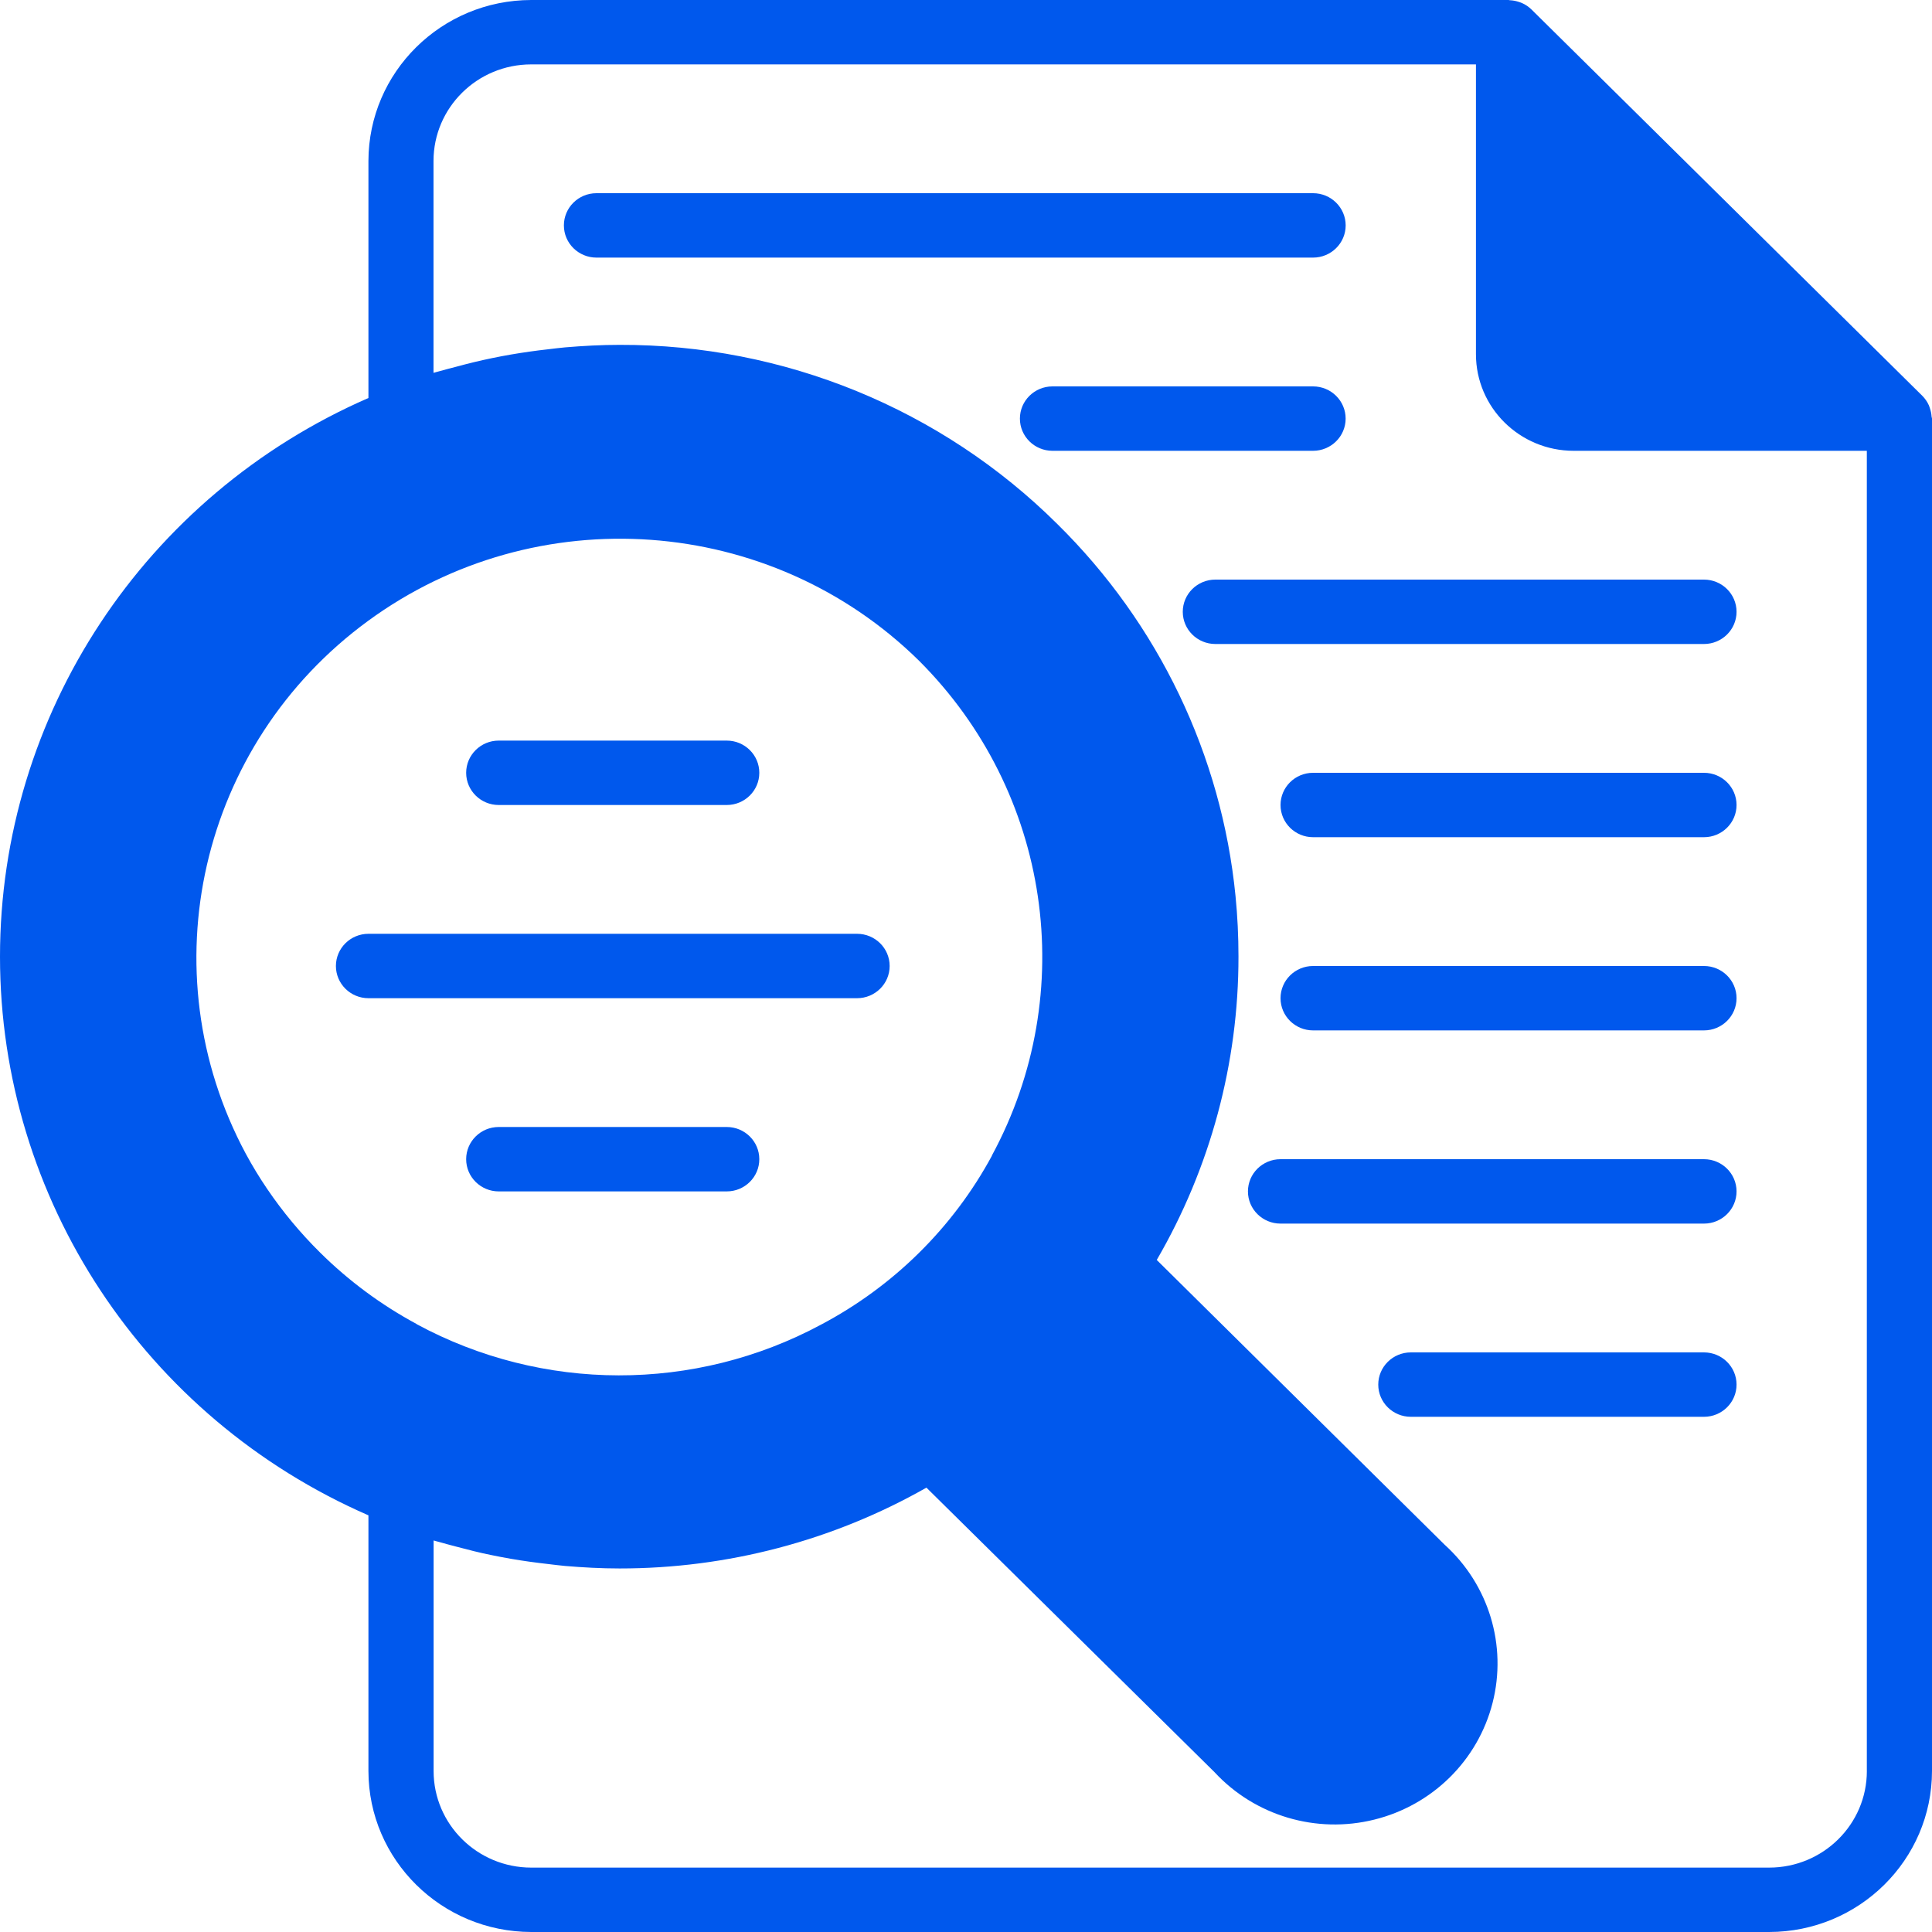 <svg width="60" height="60" viewBox="0 0 60 60" fill="none" xmlns="http://www.w3.org/2000/svg">
<g clip-path="url(#clip0_1803_30519)">
<path d="M59.987 12.937C59.982 12.85 59.964 12.763 59.935 12.68C59.924 12.648 59.916 12.617 59.902 12.586C59.853 12.477 59.784 12.378 59.7 12.293L47.56 0.293C47.474 0.209 47.373 0.141 47.263 0.093C47.233 0.079 47.202 0.071 47.171 0.06C47.085 0.031 46.996 0.013 46.906 0.008C46.888 0.011 46.87 0 46.849 0H16.5C13.709 0.003 11.446 2.24 11.442 5V12.36C4.488 15.392 0 22.196 0 29.71C0 37.224 4.488 44.028 11.442 47.06V55C11.446 57.76 13.709 59.996 16.5 60H54.942C57.734 59.997 59.997 57.76 60 55V13C60 12.978 59.989 12.959 59.987 12.937ZM9.942 38.9C9.328 38.293 8.775 37.628 8.292 36.915C8.052 36.562 7.833 36.199 7.631 35.826C4.586 30.143 6.199 23.113 11.427 19.285C16.654 15.458 23.927 15.981 28.539 20.517C32.624 24.593 33.542 30.825 30.805 35.884V35.892C29.599 38.123 27.749 39.95 25.492 41.141C21.576 43.244 16.847 43.237 12.938 41.122V41.118C11.837 40.525 10.828 39.778 9.942 38.9V38.9ZM57.977 55C57.977 56.657 56.618 58 54.942 58H16.5C14.825 58 13.466 56.657 13.466 55V47.841C13.528 47.861 13.594 47.874 13.658 47.893C13.82 47.942 13.984 47.981 14.148 48.026C14.526 48.126 14.908 48.226 15.293 48.301C15.482 48.34 15.671 48.376 15.862 48.409C16.248 48.476 16.636 48.529 17.027 48.573C17.201 48.593 17.373 48.617 17.548 48.632C18.108 48.679 18.672 48.71 19.242 48.71C22.586 48.712 25.872 47.847 28.771 46.2L37.715 55.033C38.97 56.391 40.879 56.959 42.683 56.509C44.488 56.061 45.898 54.669 46.353 52.885C46.809 51.101 46.237 49.214 44.864 47.972L35.924 39.129C37.59 36.263 38.465 33.015 38.462 29.71C38.462 29.077 38.432 28.448 38.37 27.825C37.938 23.456 35.981 19.372 32.836 16.274C29.238 12.699 24.343 10.695 19.242 10.71C18.672 10.71 18.108 10.741 17.548 10.788C17.373 10.803 17.199 10.827 17.025 10.847C16.636 10.89 16.249 10.945 15.864 11.011C15.672 11.044 15.48 11.081 15.29 11.12C14.909 11.198 14.532 11.29 14.158 11.392C13.989 11.437 13.822 11.477 13.652 11.527C13.589 11.546 13.525 11.559 13.463 11.579V5C13.463 3.343 14.822 2 16.497 2H45.837V11C45.837 12.657 47.196 14 48.872 14H57.976V55L57.977 55Z" fill="#0058ED"/>
<path d="M41.791 7C41.791 6.448 41.337 6 40.779 6H18.523C17.965 6 17.512 6.448 17.512 7C17.512 7.552 17.965 8 18.523 8H40.779C41.337 8 41.791 7.552 41.791 7Z" fill="#0058ED"/>
<path d="M40.779 26H52.919C53.477 26 53.93 25.552 53.93 25C53.93 24.448 53.477 24 52.919 24H40.779C40.221 24 39.768 24.448 39.768 25C39.768 25.552 40.221 26 40.779 26Z" fill="#0058ED"/>
<path d="M40.779 32H52.919C53.477 32 53.93 31.552 53.93 31C53.93 30.448 53.477 30 52.919 30H40.779C40.221 30 39.768 30.448 39.768 31C39.768 31.552 40.221 32 40.779 32Z" fill="#0058ED"/>
<path d="M53.93 37C53.93 36.448 53.477 36 52.919 36H39.767C39.209 36 38.756 36.448 38.756 37C38.756 37.552 39.209 38 39.767 38H52.919C53.477 38 53.93 37.552 53.93 37Z" fill="#0058ED"/>
<path d="M53.93 43C53.93 42.448 53.477 42 52.919 42H43.814C43.256 42 42.803 42.448 42.803 43C42.803 43.552 43.256 44 43.814 44H52.919C53.477 44 53.93 43.552 53.93 43Z" fill="#0058ED"/>
<path d="M41.79 13C41.79 12.448 41.337 12 40.778 12H32.685C32.127 12 31.674 12.448 31.674 13C31.674 13.552 32.127 14 32.685 14H40.778C41.337 14 41.79 13.552 41.79 13Z" fill="#0058ED"/>
<path d="M36.732 19C36.732 19.552 37.185 20 37.744 20H52.918C53.477 20 53.93 19.552 53.93 19C53.93 18.448 53.477 18 52.918 18H37.744C37.185 18 36.732 18.448 36.732 19Z" fill="#0058ED"/>
<path d="M15.488 25H22.57C23.128 25 23.581 24.552 23.581 24C23.581 23.448 23.128 23 22.57 23H15.488C14.93 23 14.477 23.448 14.477 24C14.477 24.552 14.93 25 15.488 25Z" fill="#0058ED"/>
<path d="M27.629 30C27.629 29.448 27.176 29 26.617 29H11.443C10.885 29 10.432 29.448 10.432 30C10.432 30.552 10.885 31 11.443 31H26.617C27.176 31 27.629 30.552 27.629 30Z" fill="#0058ED"/>
<path d="M22.57 35H15.488C14.93 35 14.477 35.448 14.477 36C14.477 36.552 14.93 37 15.488 37H22.57C23.128 37 23.581 36.552 23.581 36C23.581 35.448 23.128 35 22.57 35Z" fill="#0058ED"/>
</g>
<defs>
<clipPath id="clip0_1803_30519">
<rect width="60" height="60" fill="white"/>
</clipPath>
</defs>
</svg>
